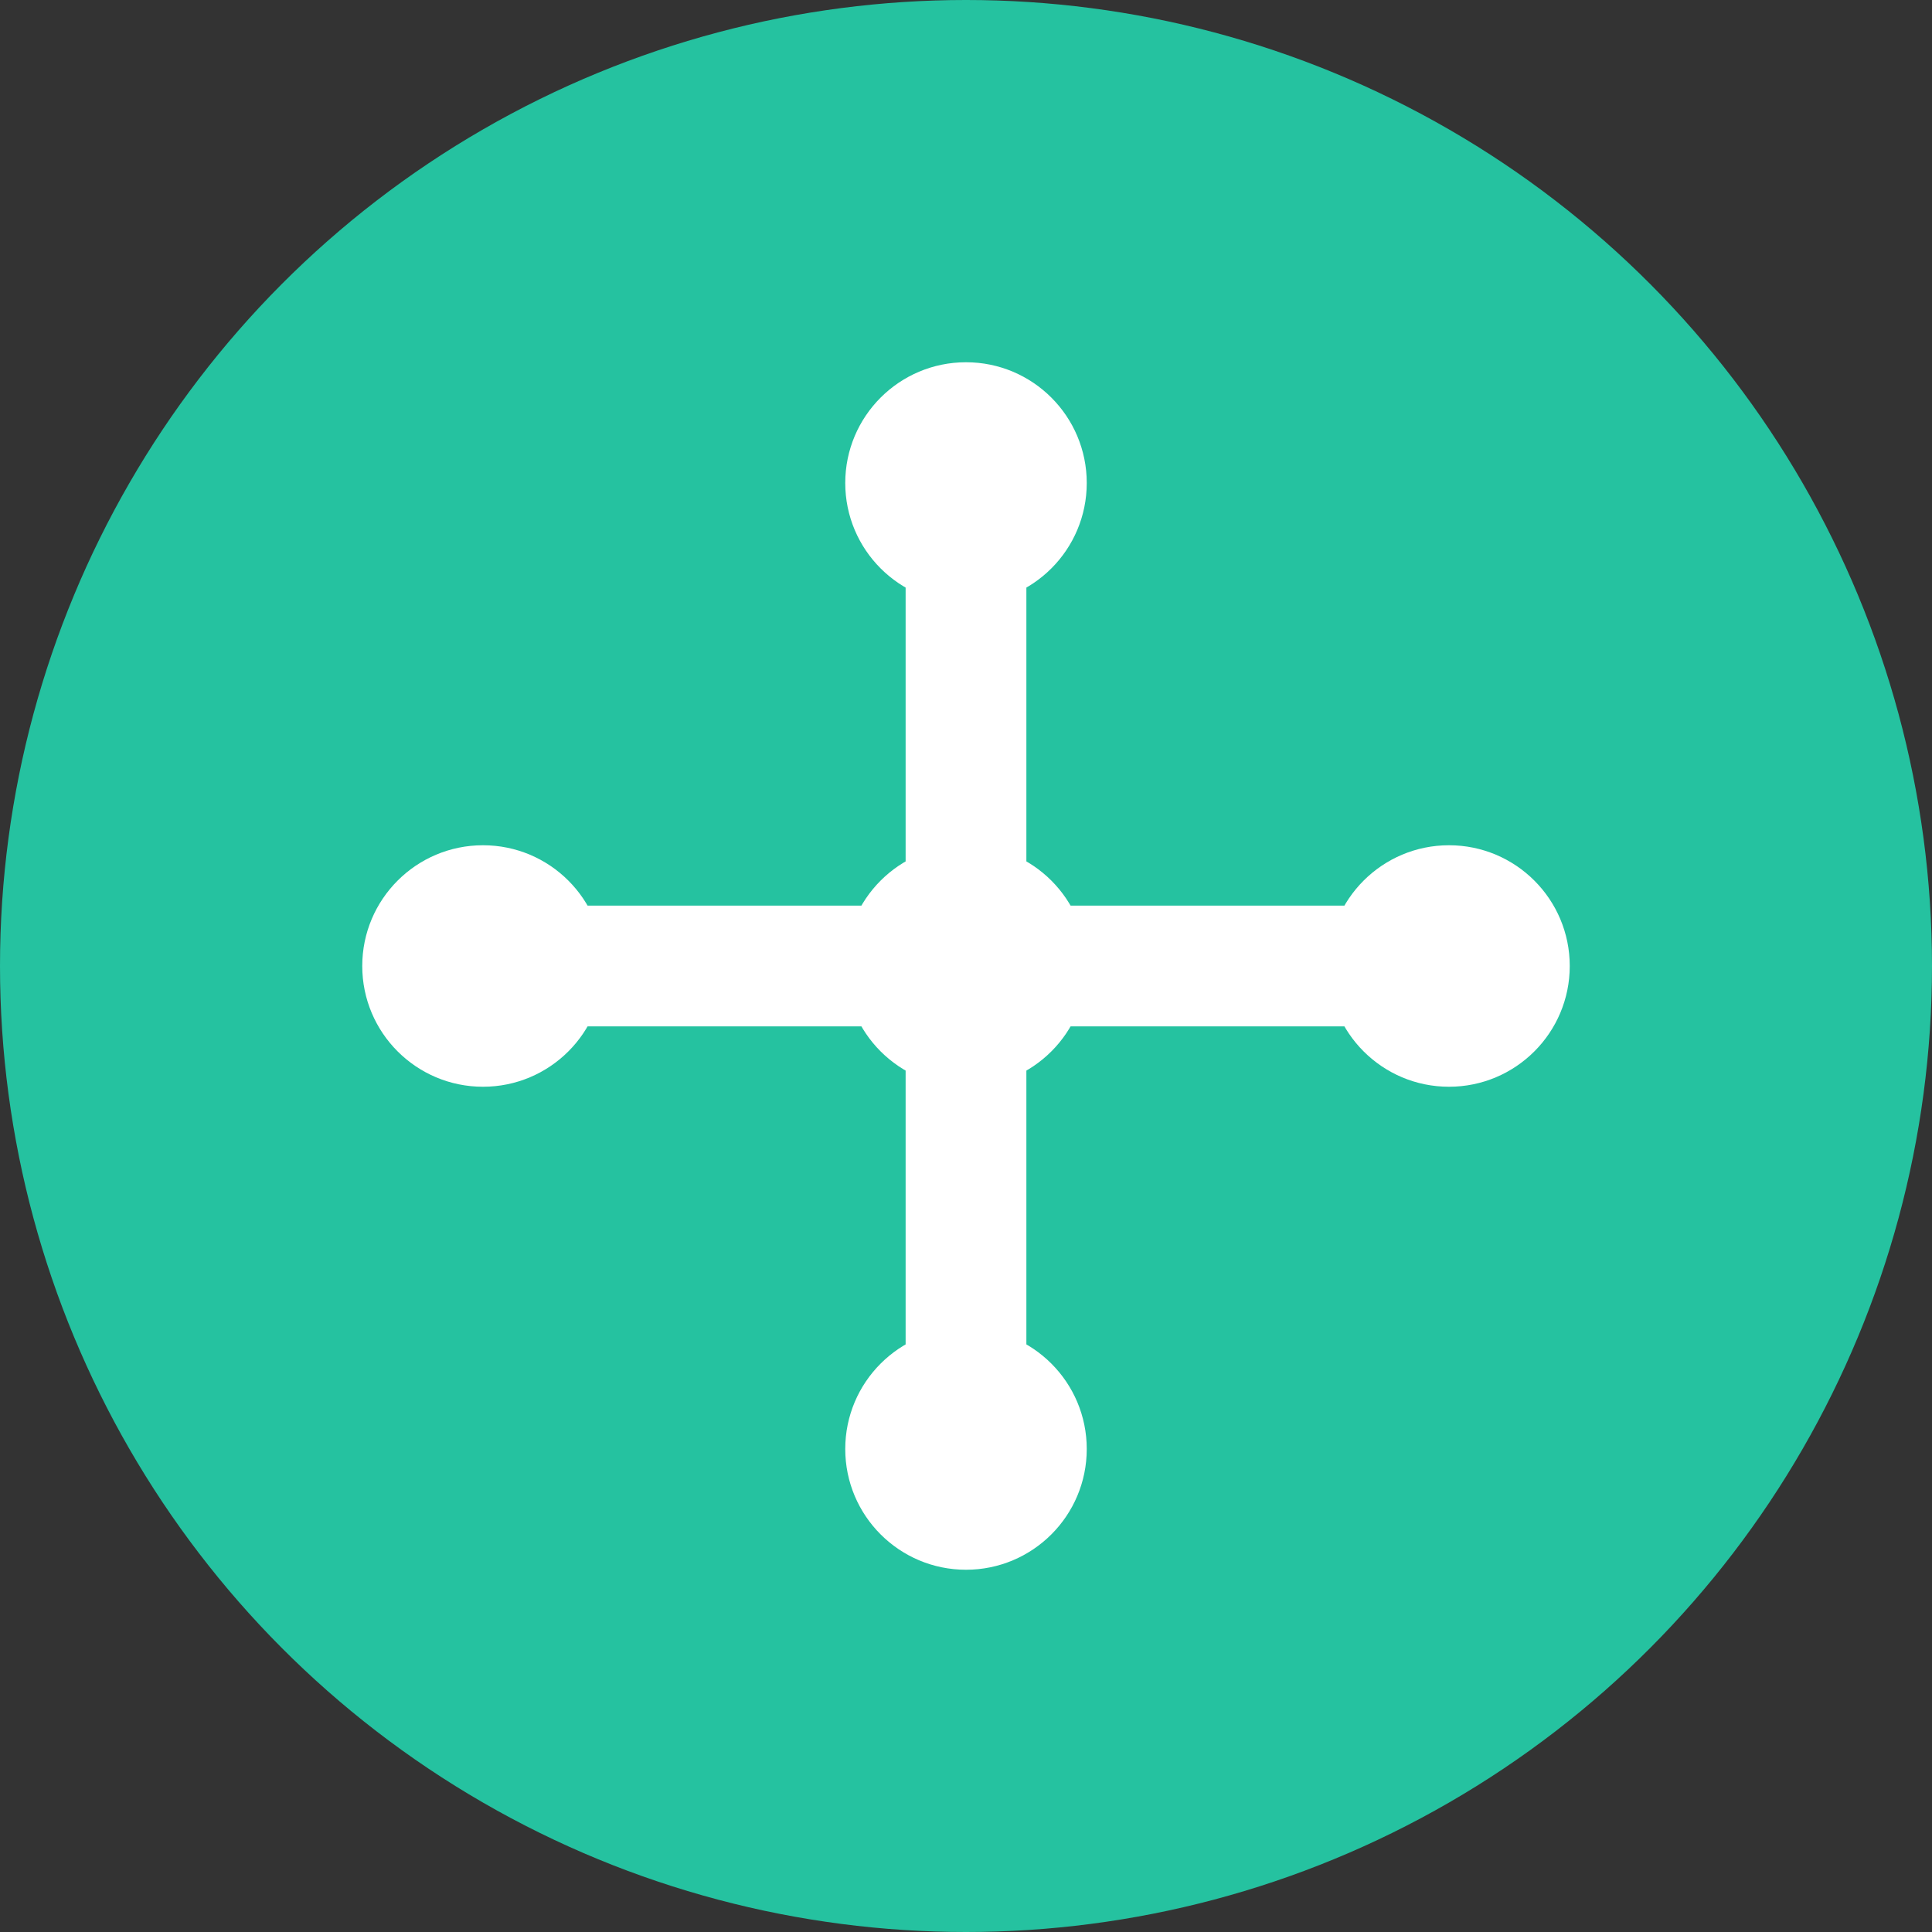 <?xml version="1.0" encoding="UTF-8"?>
<svg width="32" height="32" viewBox="0 0 32 32" fill="none" xmlns="http://www.w3.org/2000/svg">
  <rect x="0" y="0" width="32" height="32" fill="#333333" stroke="none"/>
  <circle cx="16" cy="16" r="16" fill="#25c2a0"/>
  <path d="M8 16 L24 16" stroke="white" stroke-width="2" stroke-linecap="round"/>
  <path d="M16 8 L16 24" stroke="white" stroke-width="2" stroke-linecap="round"/>
  <circle cx="16" cy="16" r="2" fill="white"/>
  <circle cx="8" cy="16" r="2" fill="white"/>
  <circle cx="24" cy="16" r="2" fill="white"/>
  <circle cx="16" cy="8" r="2" fill="white"/>
  <circle cx="16" cy="24" r="2" fill="white"/>
</svg> 